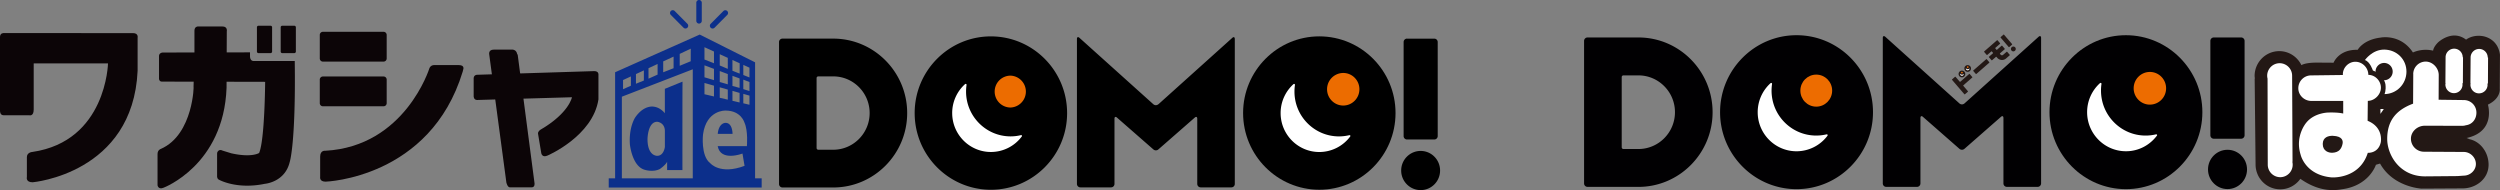 <svg width="434" height="33" fill="none" xmlns="http://www.w3.org/2000/svg"><rect width="100%" height="100%" fill="#808080" stroke="none"/><g clip-path="url(#clip0_1811_1026)"><path d="M284.427 32.445c7.101 0 12.878-5.817 12.878-12.968 0-7.15-5.777-12.973-12.878-12.973h-8.836a.6.6 0 00-.596.6v24.74c0 .331.268.596.596.596h8.836v.005zm-2.599-6.575a.3.3 0 01-.298-.3V13.38c0-.163.132-.295.298-.295h2.599c3.497 0 6.348 2.865 6.348 6.392s-2.846 6.393-6.348 6.393h-2.599zm59.202-7.915a.653.653 0 01-.874 0L327.292 6.392c-.242-.22-.44-.138-.44.193v25.26c0 .33.268.595.597.595h5.348c.328 0 .591-.27.591-.596v-11.36c0-.33.197-.417.44-.193l6.328 5.543a.664.664 0 00.874 0l6.329-5.543c.242-.224.439-.137.439.194v11.36c0 .33.268.595.597.595h5.342c.329 0 .597-.27.597-.596V6.584c0-.33-.197-.416-.44-.192L341.03 17.96v-.005zm43.286-11.451h4.751c.329 0 .592.27.592.595v16.384a.6.6 0 01-.597.6h-4.751a.594.594 0 01-.591-.595V7.099a.59.59 0 01.591-.595h.005zm-72.437-.392c-7.314 0-13.268 5.995-13.273 13.365 0 7.37 5.954 13.36 13.273 13.36s13.273-5.996 13.273-13.36c0-7.37-5.954-13.365-13.273-13.365z" fill="#010002"/><path d="M317.247 23.569a6.721 6.721 0 01-5.373 2.692c-3.715 0-6.738-3.043-6.738-6.784a6.78 6.78 0 012.204-5.013c.167-.153.308-.026.288.117a7.845 7.845 0 00-.086 1.15c0 4.306 3.478 7.802 7.749 7.802a7.72 7.72 0 001.764-.203c.207-.046.283.107.187.239h.005z" fill="#fff"/><path d="M312.543 15.731c0-1.532 1.239-2.779 2.76-2.779 1.522 0 2.76 1.247 2.76 2.779 0 1.532-1.238 2.784-2.76 2.784-1.521 0-2.76-1.247-2.76-2.784z" fill="#ED6C00"/><path d="M369.059 6.112c-7.319 0-13.268 5.995-13.268 13.365 0 7.364 5.954 13.36 13.268 13.36 7.314 0 13.273-5.996 13.273-13.36 0-7.365-5.954-13.365-13.273-13.365z" fill="#010002"/><path d="M374.429 23.564c-1.228 1.634-3.179 2.698-5.368 2.692-3.715 0-6.737-3.043-6.737-6.784a6.78 6.78 0 012.204-5.013c.161-.153.308-.025.288.117a7.232 7.232 0 00-.081 1.155c0 4.306 3.472 7.803 7.748 7.803.607 0 1.198-.072 1.764-.204.208-.046.283.107.187.24l-.005-.006z" fill="#fff"/><path d="M370.404 15.33c0-1.568 1.264-2.84 2.816-2.84 1.551 0 2.815 1.272 2.815 2.84a2.826 2.826 0 01-2.815 2.834c-1.552 0-2.816-1.272-2.816-2.835z" fill="#ED6C00"/><path d="M390.084 29.412c0-1.883-1.516-3.41-3.387-3.41-1.87 0-3.386 1.527-3.386 3.41 0 1.883 1.516 3.41 3.386 3.41 1.871 0 3.387-1.527 3.387-3.41z" fill="#010002"/><path d="M347.327 6.428c-.035.03-.035.076-.01.112l1.39 1.618c.03.03.081.036.111.005l.47-.407a.073.073 0 00.005-.107l-1.39-1.623a.084.084 0 00-.111-.01l-.47.412h.005zm2.511 1.796a.426.426 0 00-.592-.046.423.423 0 00-.045.596.415.415 0 00.591.04.423.423 0 00.041-.595l.005.005zm-9.626 4.179a.585.585 0 00-.061.824.58.58 0 00.819.061.59.59 0 00.061-.824.58.58 0 00-.819-.061z" fill="#231815"/><path d="M340.906 12.82a.32.32 0 01-.107.26.31.31 0 01-.444-.031.3.3 0 01-.071-.25c0-.01.01-.01.015 0a.37.37 0 00.546.082c.02-.02.04-.04.055-.061 0-.01.016 0 .016 0h-.01z" fill="#fff"/><path d="M340.687 12.713a.148.148 0 01-.202-.015.146.146 0 01.015-.204.144.144 0 01.203.015.146.146 0 01-.016.204z" fill="#ED6C00"/><path d="M341.213 11.446a.59.59 0 00-.06.825c.207.244.576.27.813.06a.59.59 0 00.061-.824.58.58 0 00-.819-.061h.005z" fill="#231815"/><path d="M341.908 11.868c0 .097-.03.194-.111.26a.312.312 0 01-.445-.03.33.33 0 01-.076-.25c0-.01.01-.01.016 0l.03.046a.364.364 0 00.571-.026c.005-.01.01-.005.015 0z" fill="#fff"/><path d="M341.694 11.761a.143.143 0 01-.202-.015.145.145 0 01.015-.204.143.143 0 01.202.016.139.139 0 01-.015.198v.005z" fill="#ED6C00"/><path d="M341.951 12.86c-.031-.035-.076-.035-.112-.01l-1.526 1.334a.08.08 0 01-.111-.01l-.708-.825c-.03-.035-.076-.035-.111-.01l-.49.433a.073.073 0 00-.005.107l2.122 2.473c.026.036.076.036.107.01l.495-.427a.087.087 0 00.01-.112l-.783-.911c-.031-.03-.026-.082.01-.112l1.526-1.334c.036-.025.036-.076.005-.107l-.424-.493-.005-.005zm.629-.64l2.22-1.937a.074.074 0 01.107.008l.427.496a.077.077 0 01-.008.108l-2.224 1.94a.077.077 0 01-.107-.009l-.427-.496a.08.08 0 01.008-.115l.004.004zm4.136-2.19a1.09 1.09 0 001.542.118l.611-.535c.031-.025.036-.076.011-.111l-.425-.494a.084.084 0 00-.111-.01l-.612.529a.291.291 0 01-.409-.025l-.122-.143a.08.08 0 01.011-.112l.793-.692c.03-.026.035-.076.005-.112l-.424-.494a.086.086 0 00-.112-.01l-.788.692a.075.075 0 01-.111-.01l-.177-.209c-.031-.03-.026-.081.005-.112l.793-.687a.084.084 0 00.01-.112l-.424-.493c-.025-.036-.076-.036-.111-.01l-2.204 1.918a.08.08 0 00-.005.112l.424.494c.031.03.076.035.107.01l.687-.595c.03-.031.081-.02.111.005l.182.208a.082.082 0 01-.01.112l-.662.575a.08.08 0 00-.005.112l.424.494a.075.075 0 00.107.01l.662-.575a.07.07 0 01.106.01l.121.138v.005zm87.283-.493c-.379-3.038-3.113-3.283-3.113-3.283-1.749-.234-2.775.632-2.775.632-2.411-1.858-4.858.468-4.858.468-.844.845-.864 1.44-.864 1.44-1.961-.468-3.503.316-3.503.316-2.168-3.303-5.615-2.586-5.615-2.586-3.033.362-3.973 2.123-3.973 2.123-3.321-.087-4.19 2.239-4.19 2.239l-2.836-.02c-2.102-.01-2.724.427-2.744.447-.693-1.43-2.133-2.427-3.817-2.437-2.365-.016-4.296 1.908-4.311 4.29 0 .168.03.32.045.479h-.035l.157 14.876c-.015 2.387 1.895 4.331 4.256 4.342 1.45.01 2.734-.713 3.523-1.822 2.679 1.888 5.11 2.193 7.126 1.827 4.838-.59 5.99-4.265 5.99-4.265l.718-.209c2.3 4.128 7.213 4.352 7.213 4.352l7.051-.041c2.37.02 4.599-1.65 4.574-4.158-.02-2.097-1.4-3.98-3.326-4.387l-.495-.204c5.15-1.125 3.705-5.792 3.705-5.792 2.305-1.11 2.057-2.779 2.057-2.779l.035-5.848h.005z" fill="#231815"/><path d="M427.586 9.96l-.06-.03a1.488 1.488 0 00-1.476-1.482c-.819 0-1.496.662-1.496 1.491l-.031 4.5.036.025c-.01.066-.041.127-.041.199 0 .83.662 1.506 1.481 1.511a1.491 1.491 0 001.496-1.491c0-.066-.03-.127-.035-.194l.096-.035.025-4.494h.005zm4.339.04l-.056-.025a1.49 1.49 0 00-1.481-1.48 1.49 1.49 0 00-1.491 1.485l-.03 4.5.04.025c-.01.066-.04.132-.04.198 0 .83.657 1.502 1.475 1.507.829 0 1.497-.662 1.502-1.491 0-.066-.026-.122-.036-.189l.096-.035.026-4.5-.005.006z" fill="#fff"/><path d="M418.942 12.855l-.03 5.14c-2.992 1.12-4.473 2.978-4.493 6.073-.021 2.743 2.082 6.525 6.54 6.55l5.651-.05 1.072-.077c1.127.005 2.128-.89 2.133-2.02.005-1.13-.966-2.087-2.093-2.093l-6.945-.04a2.264 2.264 0 01-2.239-2.28c.015-1.258 1.152-2.235 2.396-2.23l6.611.01c.349-.02.511-.091.511-.091 1.157-.143 1.845-1.084 1.85-2.183a2.172 2.172 0 00-2.154-2.194l-4.407-.056.02-4.285c.005-1.207-1.051-2.336-2.249-2.336a2.166 2.166 0 00-2.179 2.157m-12.155 6.846v-2.173h-5.53c-1.223 0-2.264-.977-2.264-2.204 0-1.227.995-2.23 2.213-2.23l5.525-.07c-.076-1.217.95-2.29 2.148-2.296 1.274-.005 2.27 1.069 2.27 2.275 1.188 0 2.183 1.039 2.183 2.224 0 1.186-1.092 2.286-2.274 2.286l-.036 3.46c2.826 1.15 2.29 3.726 2.29 3.726-.44 1.985-2.254 1.832-2.254 1.832-1.466 4.622-6.293 4.27-6.293 4.27-4.59-.427-5.363-3.919-5.363-3.919-1.041-3.282.976-5.583.976-5.583 1.41-1.75 3.836-1.76 3.836-1.76 1.729-.052 2.568.172 2.568.172l.005-.01z" fill="#fff"/><path d="M404.936 26.516c1.107-.06 1.557-.697 1.729-1.537.106-.514.01-1.333-1.678-1.4-.748-.03-1.749.224-1.759 1.41-.005 1.278 1.086 1.568 1.703 1.527h.005z" fill="#231815"/><path d="M413.825 18.928l-.582.84v-.85l.582.01zm.125-2.591s.303-.58.161-1.72c0 0-.252-1.65-2.178-2.382 0 0-.511-1.568-1.385-1.807 0 0 1.294-1.853 3.386-1.817 2.149.035 3.842 1.69 3.827 3.848-.02 2.137-1.699 3.857-3.816 3.878h.005z" fill="#fff"/><path d="M413.869 13.93a1.5 1.5 0 001.501-1.492 1.493 1.493 0 00-1.481-1.511c-.819 0-1.491.661-1.496 1.491 0 .83.657 1.501 1.476 1.507v.005z" fill="#231815"/><path d="M397.949 28.079h.035l-.071-14.913a2.17 2.17 0 00-2.148-2.193 2.174 2.174 0 00-2.183 2.163c0 .178.025.35.065.519l.036 14.907a2.176 2.176 0 002.153 2.199 2.17 2.17 0 002.113-2.682z" fill="#fff"/></g><g clip-path="url(#clip1_1811_1026)"><path d="M144.643 32.547c7.082 0 12.844-5.798 12.844-12.923s-5.762-12.922-12.844-12.922h-8.808a.597.597 0 00-.593.597V31.95c0 .326.265.597.593.597h8.808zm-2.589-6.553a.296.296 0 01-.294-.296V13.555c0-.163.132-.296.294-.296h2.589c3.492 0 6.327 2.852 6.327 6.365 0 3.514-2.84 6.37-6.327 6.37h-2.589zm59.037-7.9a.655.655 0 01-.873 0L187.393 6.568c-.24-.222-.436-.133-.436.192v25.17c0 .325.265.597.593.597h5.331a.597.597 0 00.593-.597V20.61c0-.33.197-.414.437-.192l6.312 5.517c.24.222.632.222.873 0l6.311-5.517c.241-.222.437-.138.437.193V31.93c0 .325.265.597.593.597h5.331a.594.594 0 00.593-.597V6.765c0-.325-.196-.414-.436-.192L201.1 18.099l-.009-.005zm43.166-11.387h4.737c.329 0 .593.266.593.597V23.62c0 .33-.264.597-.593.597h-4.737a.592.592 0 01-.589-.592V7.299c0-.33.265-.597.594-.597l-.005.005zm5.742 22.895c0-1.88-1.51-3.4-3.374-3.4-1.863 0-3.379 1.52-3.379 3.4s1.516 3.4 3.379 3.4c1.864 0 3.374-1.52 3.374-3.4zm-77.98-23.286c-7.298 0-13.232 5.97-13.232 13.313 0 7.342 5.934 13.312 13.232 13.312 7.297 0 13.236-5.97 13.231-13.312 0-7.342-5.934-13.313-13.231-13.313z" fill="#000"/><path d="M177.374 23.705a6.682 6.682 0 01-5.355 2.679c-3.703 0-6.719-3.03-6.719-6.76a6.75 6.75 0 012.202-4.993c.162-.153.309-.025.289.118-.054.375-.083.76-.083 1.15 0 4.288 3.467 7.776 7.729 7.776a7.37 7.37 0 001.755-.207c.206-.05.28.108.187.237h-.005z" fill="#fff"/><path d="M172.675 15.898a2.762 2.762 0 012.752-2.768 2.77 2.77 0 010 5.536 2.762 2.762 0 01-2.752-2.768z" fill="#EC6C00"/><path d="M229.034 6.312c-7.298 0-13.232 5.975-13.232 13.312s5.934 13.313 13.232 13.313c7.297 0 13.231-5.97 13.231-13.313 0-7.342-5.934-13.312-13.231-13.312z" fill="#000"/><path d="M234.39 23.705a6.7 6.7 0 01-5.355 2.684c-3.708 0-6.719-3.03-6.719-6.76 0-1.974.848-3.755 2.197-4.993.162-.153.309-.025.289.118a8.02 8.02 0 00-.083 1.15c0 4.288 3.462 7.776 7.729 7.776a7.64 7.64 0 001.756-.207c.206-.045.279.108.186.237v-.005z" fill="#fff"/><path d="M230.378 15.494a2.821 2.821 0 012.81-2.827c1.549 0 2.805 1.268 2.805 2.827 0 1.56-1.26 2.828-2.805 2.828-1.545 0-2.81-1.268-2.81-2.828z" fill="#EC6C00"/><path d="M121.83.479a.477.477 0 00-.476-.479.477.477 0 00-.476.479v3.138c0 .264.213.478.476.478a.477.477 0 00.476-.478V.479zm4.421 2.114a.48.48 0 000-.677.473.473 0 00-.672 0l-2.206 2.22a.48.48 0 000 .676.474.474 0 00.673 0l2.205-2.22zm-7.59 2.215a.474.474 0 00.673 0 .482.482 0 000-.677l-2.206-2.22a.474.474 0 00-.673 0 .482.482 0 000 .678l2.206 2.219zm-.176 9.397s-.015-.025-.03-.02l-3.035 1.234v4.238s-.716-.957-1.835-1.125c0 0-1.711-.454-3.305 1.846 0 0-1.143 1.653-.927 4.717 0 0 .383 3.784 2.57 4.381 0 0 1.452.479 2.643-.143 0 0 1.006-.7 1.246-1.253v1.446h2.658s-.01-14.527.02-15.311l-.005-.01zm-3.06 11.28s-.157 1.564-1.334 1.564c0 0-1.683.093-1.683-2.907 0 0 .03-3 1.683-3 0 0 1.334.094 1.334 1.644v2.699zm10.533-4.156s-1.167-.05-1.358 1.914h2.57s.024-1.914-1.212-1.914z" fill="#0C2F8B"/><path d="M131.083 30.961V10.82l-9.612-4.821-14.688 6.543v18.42h-1.108v1.593h26.551v-1.594h-1.143zm-11.166-22.51l-.01 2.181-1.908.79V9.354c1.172-.542 1.913-.903 1.913-.903h.005zm-2.982 1.377v2.013l-1.805.706v-1.885l1.805-.834zm-2.776 1.283v1.84l-1.579.706V11.84c.51-.242 1.045-.488 1.579-.735v.005zm-2.383 1.105v1.762l-1.374.557v-1.677c.417-.198.883-.41 1.374-.637v-.005zm-3.615 1.678c.064-.03.584-.267 1.364-.627v1.614l-1.364.607v-1.594zm12.104 17.062h-12.31v-14.17l12.31-4.757V30.96v-.005zm6.885-20.546l1.256.573v1.796l-1.256-.499v-1.87zm0 2.749l1.241.458v1.643l-1.236-.34v-1.76h-.005zm0 2.61l1.241.36v1.658l-1.236-.286v-1.727l-.005-.005zm-2.192-6.355l1.388.631v1.91l-1.398-.592v-1.95h.01zm0 2.92l1.388.524v1.78l-1.398-.404V12.33l.01.005zm0 2.823l1.388.395v1.746l-1.398-.325v-1.816h.01zm-2.663-6.962l1.653.75v2.033l-1.653-.647V8.195zm0 3.143l1.653.622v1.949l-1.653-.494v-2.077zm0 3.064l1.653.469v1.875l-1.653-.39v-1.954zm7.361 10.964h-5.066c.5 2.753 4.306 1.293 4.306 1.293l.358 2.131c-4.257 1.604-5.949-.454-5.949-.454-1.687-1.268-1.26-5.003-1.26-5.003.593-4.283 3.904-4.14 3.904-4.14 2.712 0 3.286 2.082 3.286 2.082.666 1.46.426 4.096.426 4.096l-.005-.005zm.451-7.18l-1.069-.256v-1.633l1.069.3v1.59zm0-2.383l-1.069-.33v-1.648l1.069.414v1.564zm0-2.358l-1.069-.425v-1.76l1.069.488v1.698z" fill="#0C2F8B"/><path d="M0 6.381v12.814s-.05.814.618.814H5.09s.76.242.76-1.006v-7.994h12.9s-.285 13.5-13.134 15.37c0 0-.951.05-.951.909v3.448s-.24.908 1 .908c0 0 17.4-1.5 18.224-19.342V6.56s.191-.814-.81-.814H.668S.034 5.68 0 6.38zm33.755 2.748v-3.8c0-.828.73-.734.73-.734h4.125c.952 0 .76.863.76.863l-.039 9.79c-.5 13.43-10.936 17.338-10.936 17.338-.922.385-1.045-.414-1.045-.414v-5.428c0-.735.57-.893.57-.893 5.722-2.497 5.747-11.418 5.678-10.692l.157-6.035v.005z" fill="#0C0507"/><path d="M46.03 14.216s-.063 10.056-1.044 12.336c0 0-1.236.863-4.821.064l-1.555-.479s-.475-.286-.794.158c0 0-.128.094-.128.449v3.829s-.029.479.349.636c0 0 3.045 1.723 7.93.701 0 0 3.457-.256 4.315-3.735 0 0 1.08-3.064.888-17.586h-7.136s-.632.064-.632-.863v-.637l-15.164.03s-.633.03-.633.636v3.894s0 .542.55.518l17.885.04-.01.009zm.937-9.75h-2.094a.27.27 0 00-.27.271v4.214c0 .15.121.271.27.271h2.094a.27.27 0 00.27-.271V4.737a.27.27 0 00-.27-.271zm4.125 0h-2.094a.27.27 0 00-.27.271v4.214c0 .15.12.271.27.271h2.094a.27.27 0 00.27-.271V4.737a.27.27 0 00-.27-.271zm15.496 1.056H56.054a.541.541 0 00-.54.543v4.086c0 .3.242.543.54.543h10.534c.299 0 .54-.244.54-.543V6.065c0-.3-.242-.543-.54-.543zm0 7.757H56.054a.541.541 0 00-.54.543v4.085c0 .3.242.543.54.543h10.534a.54.54 0 00.54-.543v-4.085c0-.3-.242-.543-.54-.543z" fill="#0C0507"/><path d="M74.548 11.842s-4.217 13.58-18.081 14.33c0 0-.888-.129-.888 1.02v3.543s-.157.8.951.8c0 0 18.146-.573 23.79-19.086l.094-.385s.318-.764-.76-.764h-4.316s-.54-.03-.795.542h.005zM89.873 9.51l2.918 22.277s.128.736-.505.736H88.51c-.412 0-.603-.83-.603-.83L84.925 9.416s-.157-.8.794-.8h3.301s.633.03.76.765" fill="#0C0507"/><path d="M82.228 13.659v3.064s0 .636.603.636l16.463-.478s-.485 2.743-5.487 5.65c0 0-.412.256-.412.636l.569 3.414s.127.864 1.108.415c0 0 7.837-3.35 8.818-9.735v-4.372s.029-.543-.731-.543l-20.367.637s-.569 0-.569.67l.005.006z" fill="#0C0507"/></g><defs><clipPath id="clip0_1811_1026"><path fill="#fff" transform="translate(275 6)" d="M0 0h159v27H0z"/></clipPath><clipPath id="clip1_1811_1026"><path fill="#fff" d="M0 0h250v33H0z"/></clipPath></defs></svg>